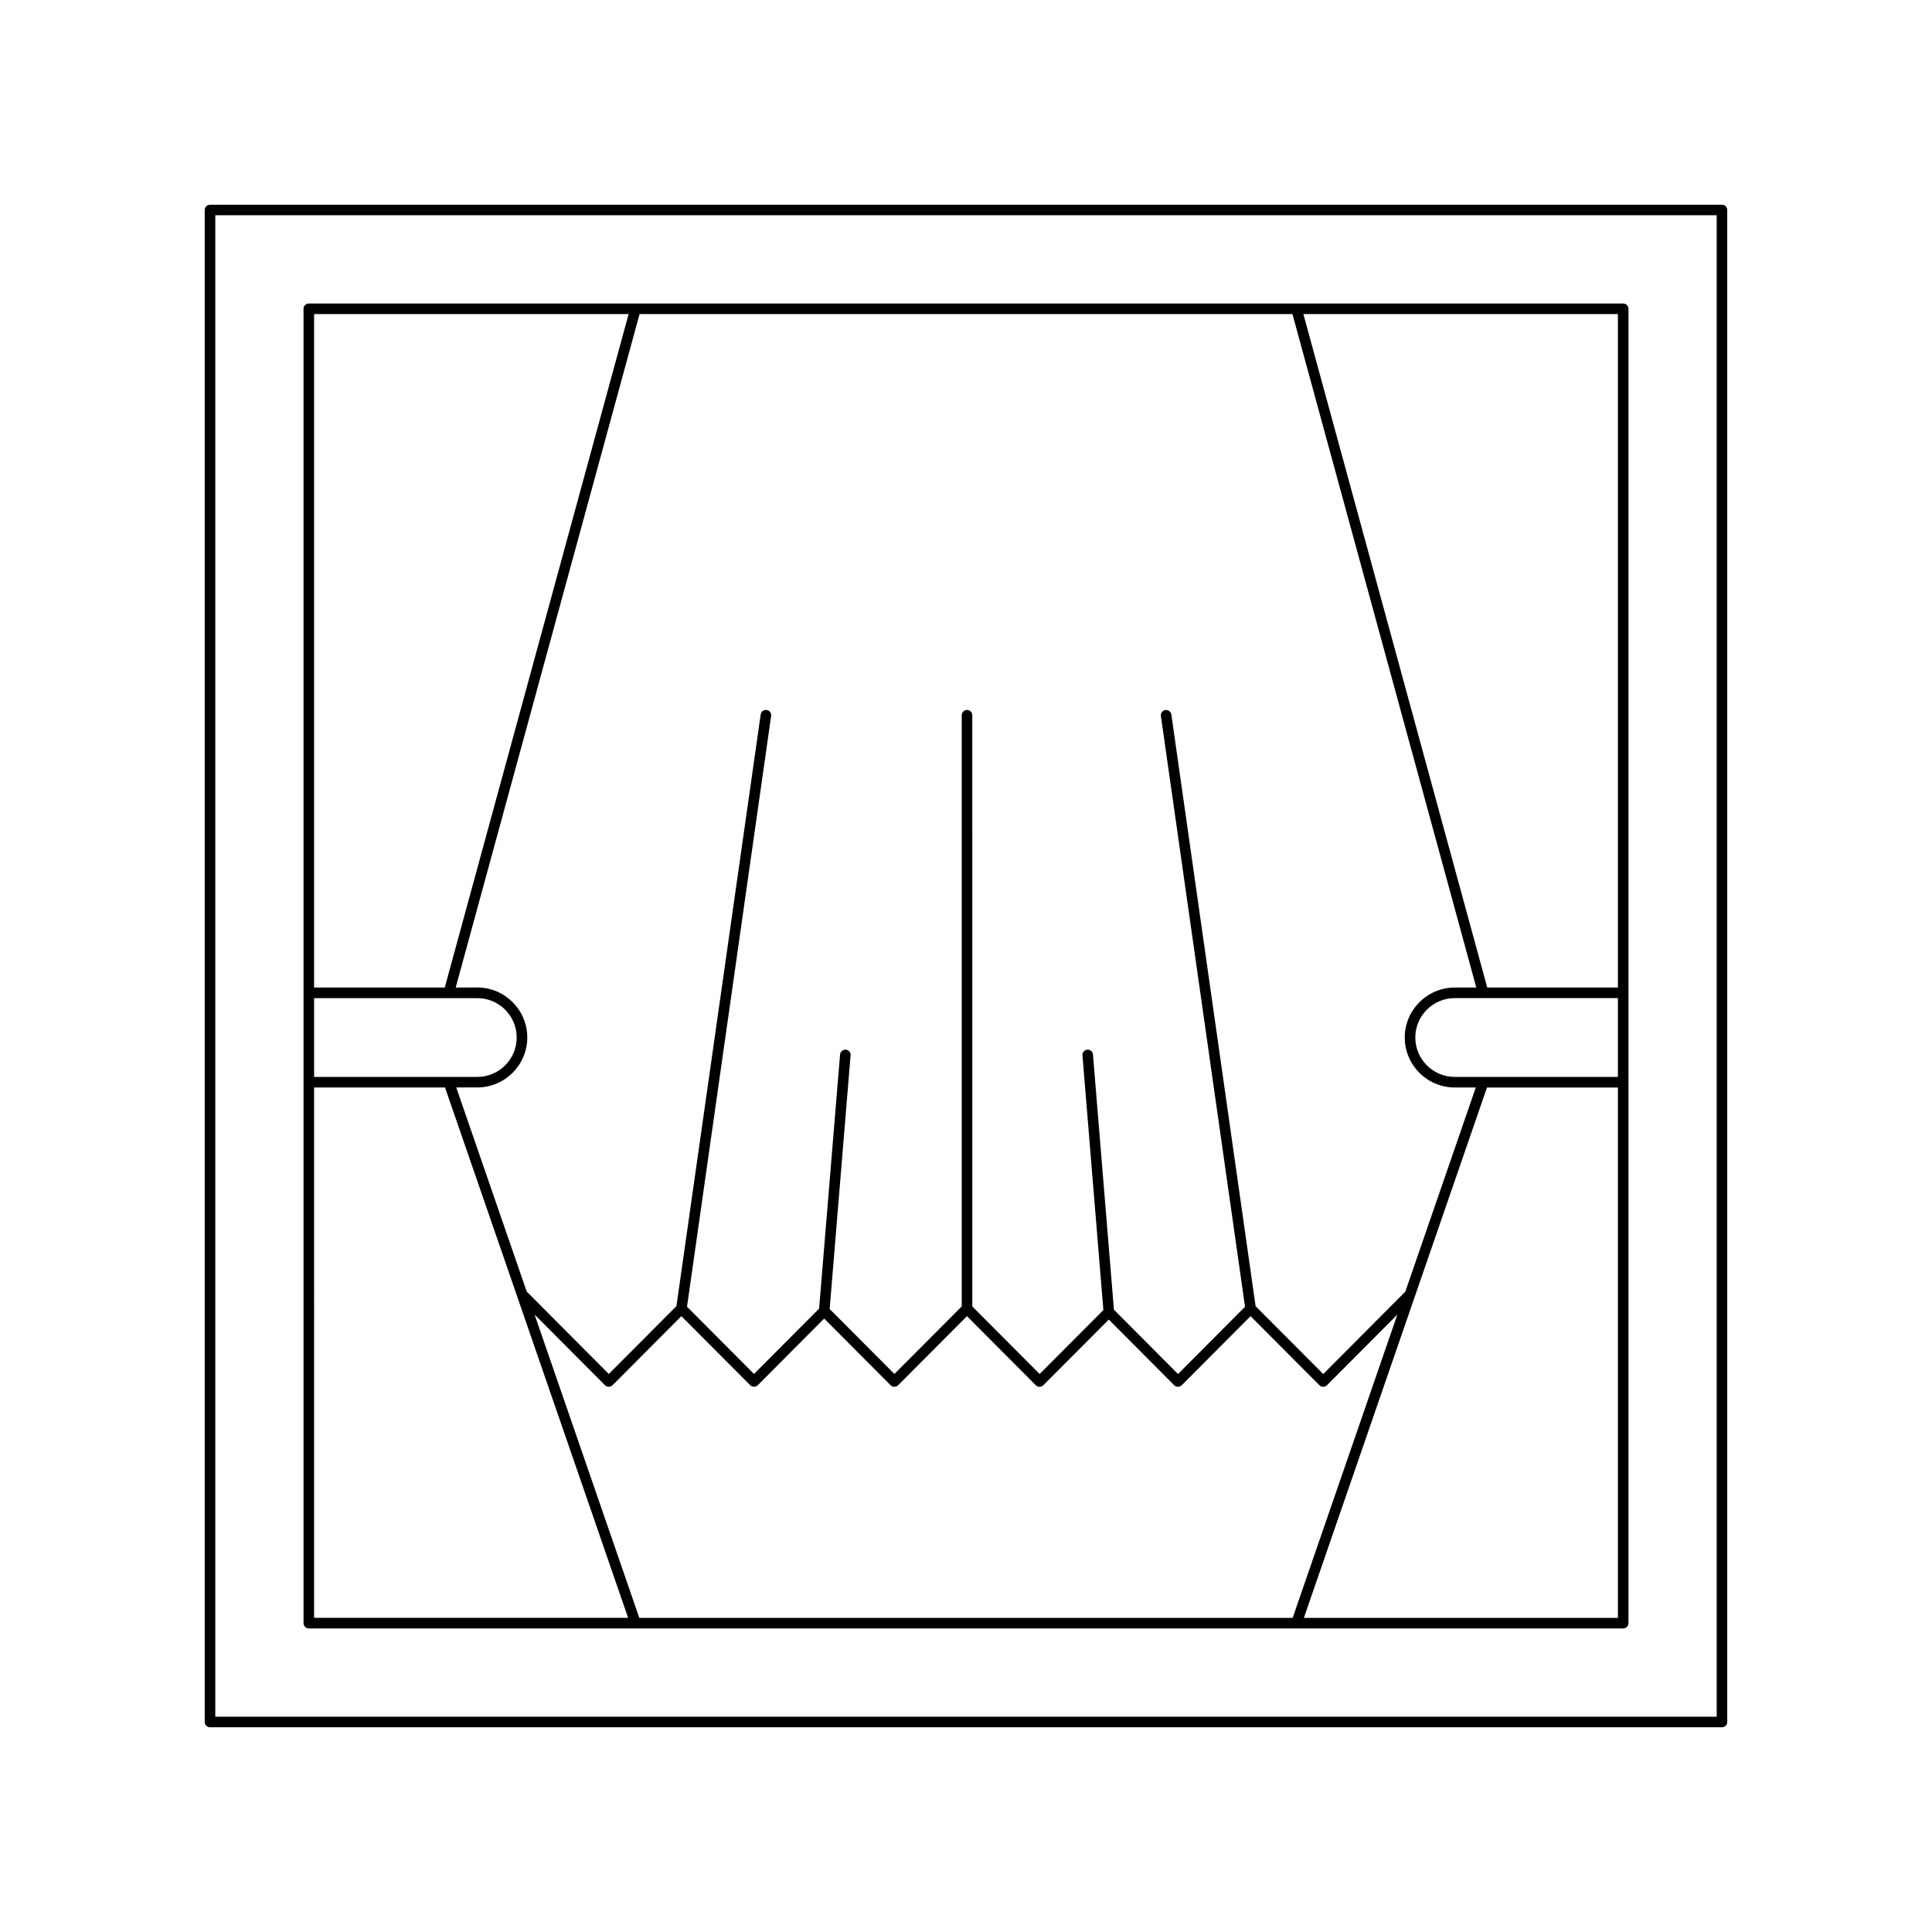 <?xml version="1.0" encoding="UTF-8"?>
<!-- Uploaded to: ICON Repo, www.iconrepo.com, Generator: ICON Repo Mixer Tools -->
<svg fill="#000000" width="800px" height="800px" version="1.1" viewBox="144 144 512 512" xmlns="http://www.w3.org/2000/svg">
 <g>
  <path d="m600.34 198.26h-400.69c-0.773 0-1.398 0.629-1.398 1.398v400.69c0 0.77 0.625 1.398 1.398 1.398h400.69c0.773 0 1.398-0.629 1.398-1.398v-400.69c0-0.773-0.625-1.398-1.398-1.398zm-1.398 400.68h-397.89v-397.89h397.89z"/>
  <path d="m225.84 575.55h348.32c0.773 0 1.398-0.629 1.398-1.398v-348.32c0-0.77-0.625-1.398-1.398-1.398h-348.32c-0.773 0-1.398 0.629-1.398 1.398v348.32c0 0.77 0.625 1.398 1.398 1.398zm87.582-2.797-27.75-80.375 18.668 18.73c0.523 0.523 1.461 0.523 1.984 0l18.25-18.312 18.25 18.312c0.523 0.523 1.461 0.523 1.984 0l17.609-17.672 17.609 17.672c0.262 0.262 0.621 0.41 0.992 0.41 0.371 0 0.73-0.148 0.992-0.41l18.25-18.312 18.246 18.312c0.262 0.262 0.621 0.41 0.992 0.41s0.73-0.148 0.992-0.41l17.348-17.406 17.344 17.406c0.262 0.262 0.621 0.41 0.992 0.41 0.371 0 0.73-0.148 0.992-0.41l18.25-18.312 18.25 18.312c0.262 0.262 0.621 0.41 0.992 0.41s0.73-0.148 0.992-0.41l18.668-18.73-27.746 80.375zm259.34 0h-83.219l48.523-140.55h34.695zm0-143.36h-43.246c-5.758 0-10.441-4.684-10.441-10.441 0-5.758 4.684-10.441 10.441-10.441h43.246zm0-202.16v178.48h-34.625l-48.727-178.48zm-86.25 0 48.723 178.48h-5.719c-7.301 0-13.242 5.941-13.242 13.242 0 7.297 5.941 13.242 13.242 13.242h5.586l-18.68 54.105-21.754 21.832-17.922-17.984-22.324-156.79c-0.109-0.77-0.844-1.301-1.582-1.188-0.766 0.105-1.297 0.816-1.188 1.578l22.293 156.56-17.758 17.82-16.984-17.047-5.555-67.629c-0.062-0.77-0.75-1.355-1.508-1.277-0.77 0.059-1.344 0.738-1.277 1.508l5.543 67.496-16.891 16.949-17.84-17.906-0.008-156.68c0-0.77-0.625-1.398-1.398-1.398s-1.398 0.629-1.398 1.398v156.67l-17.844 17.906-17.156-17.219 5.543-67.227c0.066-0.77-0.508-1.449-1.277-1.508-0.68-0.055-1.445 0.508-1.508 1.277l-5.555 67.359-17.25 17.312-17.758-17.82 22.293-156.56c0.109-0.766-0.422-1.477-1.188-1.578-0.75-0.121-1.473 0.414-1.582 1.188l-22.324 156.79-17.922 17.984-21.754-21.832-18.68-54.105h5.586c7.301 0 13.242-5.941 13.242-13.242 0-7.297-5.941-13.242-13.242-13.242l-5.727 0.008 48.727-178.48zm-259.27 0h83.348l-48.727 178.48h-34.625zm0 181.28h43.246c5.758 0 10.441 4.684 10.441 10.441 0 5.758-4.684 10.441-10.441 10.441h-43.246zm0 23.684h34.695l48.523 140.55h-83.219z"/>
 </g>
</svg>